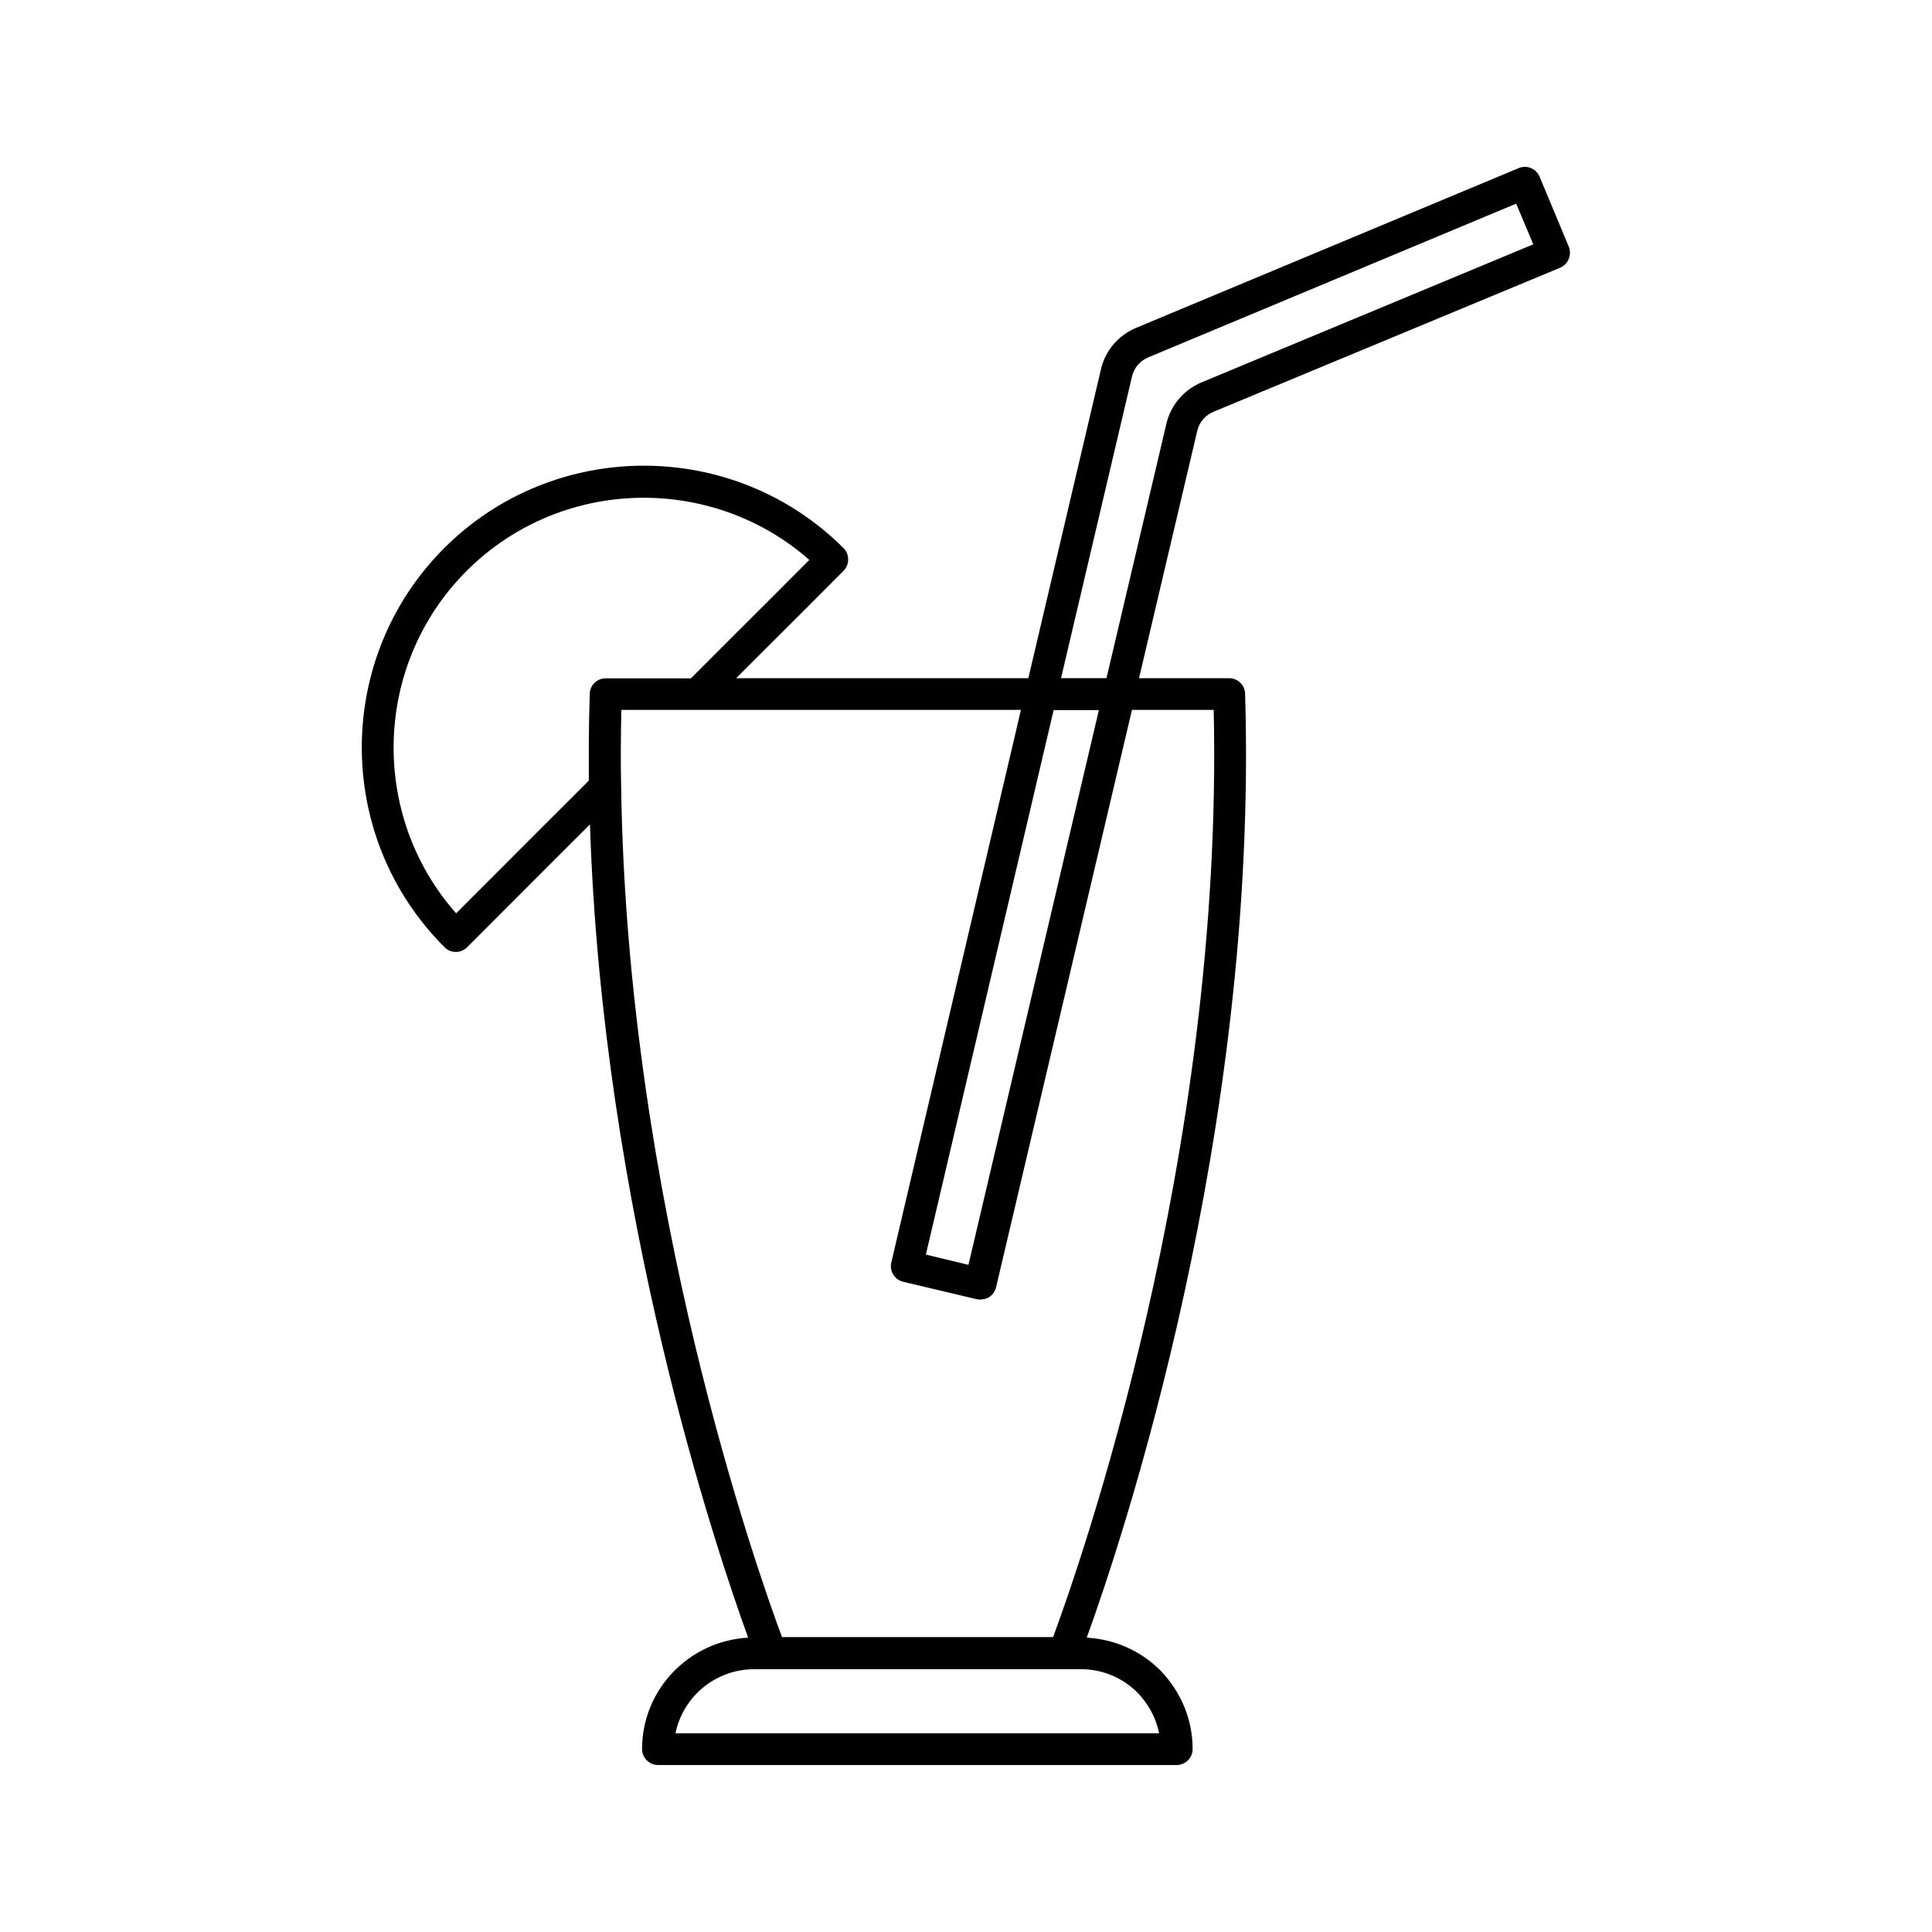 <?xml version="1.0" encoding="UTF-8"?>
<!-- Uploaded to: SVG Repo, www.svgrepo.com, Generator: SVG Repo Mixer Tools -->
<svg fill="#000000" width="800px" height="800px" version="1.1" viewBox="144 144 512 512" xmlns="http://www.w3.org/2000/svg">
 <path d="m559.76 209.41-7.758-18.59c-0.906-2.168-3.375-3.176-5.543-2.266l-101.47 42.371c-4.637 1.965-8.113 6.047-9.219 10.934l-19.246 81.867h-77.434l5.894-5.894c8.312-8.262 16.02-15.973 22.57-22.57 0.805-0.805 1.211-1.863 1.211-2.973v-0.102c0-1.109-0.453-2.215-1.258-2.973-29.172-29.07-76.578-29.07-105.75 0-29.172 29.172-29.172 76.578 0 105.75l0.051 0.051c0.402 0.402 0.855 0.754 1.41 0.957 0.504 0.203 1.059 0.301 1.613 0.301 1.109 0 2.168-0.453 2.973-1.258l10.832-10.832c6.5-6.551 13.906-13.906 21.715-21.715 3.273 102.57 33.605 192.66 41.918 215.53-15.617 0.855-28.113 13.703-28.113 29.523 0 2.316 1.914 4.231 4.231 4.231h137.44c2.316 0 4.231-1.914 4.231-4.231 0-7.859-3.074-15.266-8.715-21.008-5.289-5.188-12.09-8.113-19.348-8.516 9.219-25.391 45.543-133.71 41.969-250.19-0.051-2.266-1.965-4.082-4.231-4.082h-23.879l15.418-65.496c0.504-2.266 2.117-4.18 4.281-5.09l91.895-38.188c1.008-0.453 1.863-1.258 2.266-2.316 0.449-1.008 0.449-2.168 0.047-3.227zm-136.54 122.78h11.992l-34.562 147.01-11.285-2.719zm-122.93-4.336c-0.152 4.383-0.203 8.516-0.25 12.496v3.777 6.75c-9.926 9.875-19.297 19.297-27.406 27.406l-7.758 7.758c-22.973-25.996-22.066-65.898 2.82-90.785 12.949-12.898 29.926-19.348 46.906-19.348 15.668 0 31.387 5.492 43.883 16.473-5.844 5.894-12.496 12.496-19.496 19.496l-11.891 11.891h-22.621c-2.269 0.008-4.137 1.82-4.188 4.086zm145.1 264.65c2.973 3.074 4.988 6.801 5.793 10.832h-128.17c1.965-9.672 10.578-16.977 20.859-16.977h86.453c5.691-0.051 11.031 2.164 15.062 6.144zm20.254-260.32c2.672 118.39-35.77 227.37-42.57 245.66h-71.844c-6.398-17.23-41.059-115.02-42.621-225.41-0.152-6.348-0.102-13 0.051-20.305h105.9l-34.359 146.46c-0.152 0.555-0.152 1.16-0.051 1.664 0.25 1.613 1.512 3.023 3.176 3.426l19.547 4.633c0.301 0.051 0.656 0.102 0.957 0.102 0.102 0 0.152-0.051 0.25-0.051 0.707-0.051 1.359-0.203 1.965-0.555 0.957-0.605 1.613-1.512 1.914-2.621l36.023-153.06 21.66 0.008zm-3.324-86.809c-4.637 1.965-8.113 6.098-9.219 10.934l-15.871 67.41h-12.043l18.793-79.906c0.504-2.266 2.117-4.18 4.281-5.09l97.539-40.754 4.535 10.781z"/>
</svg>